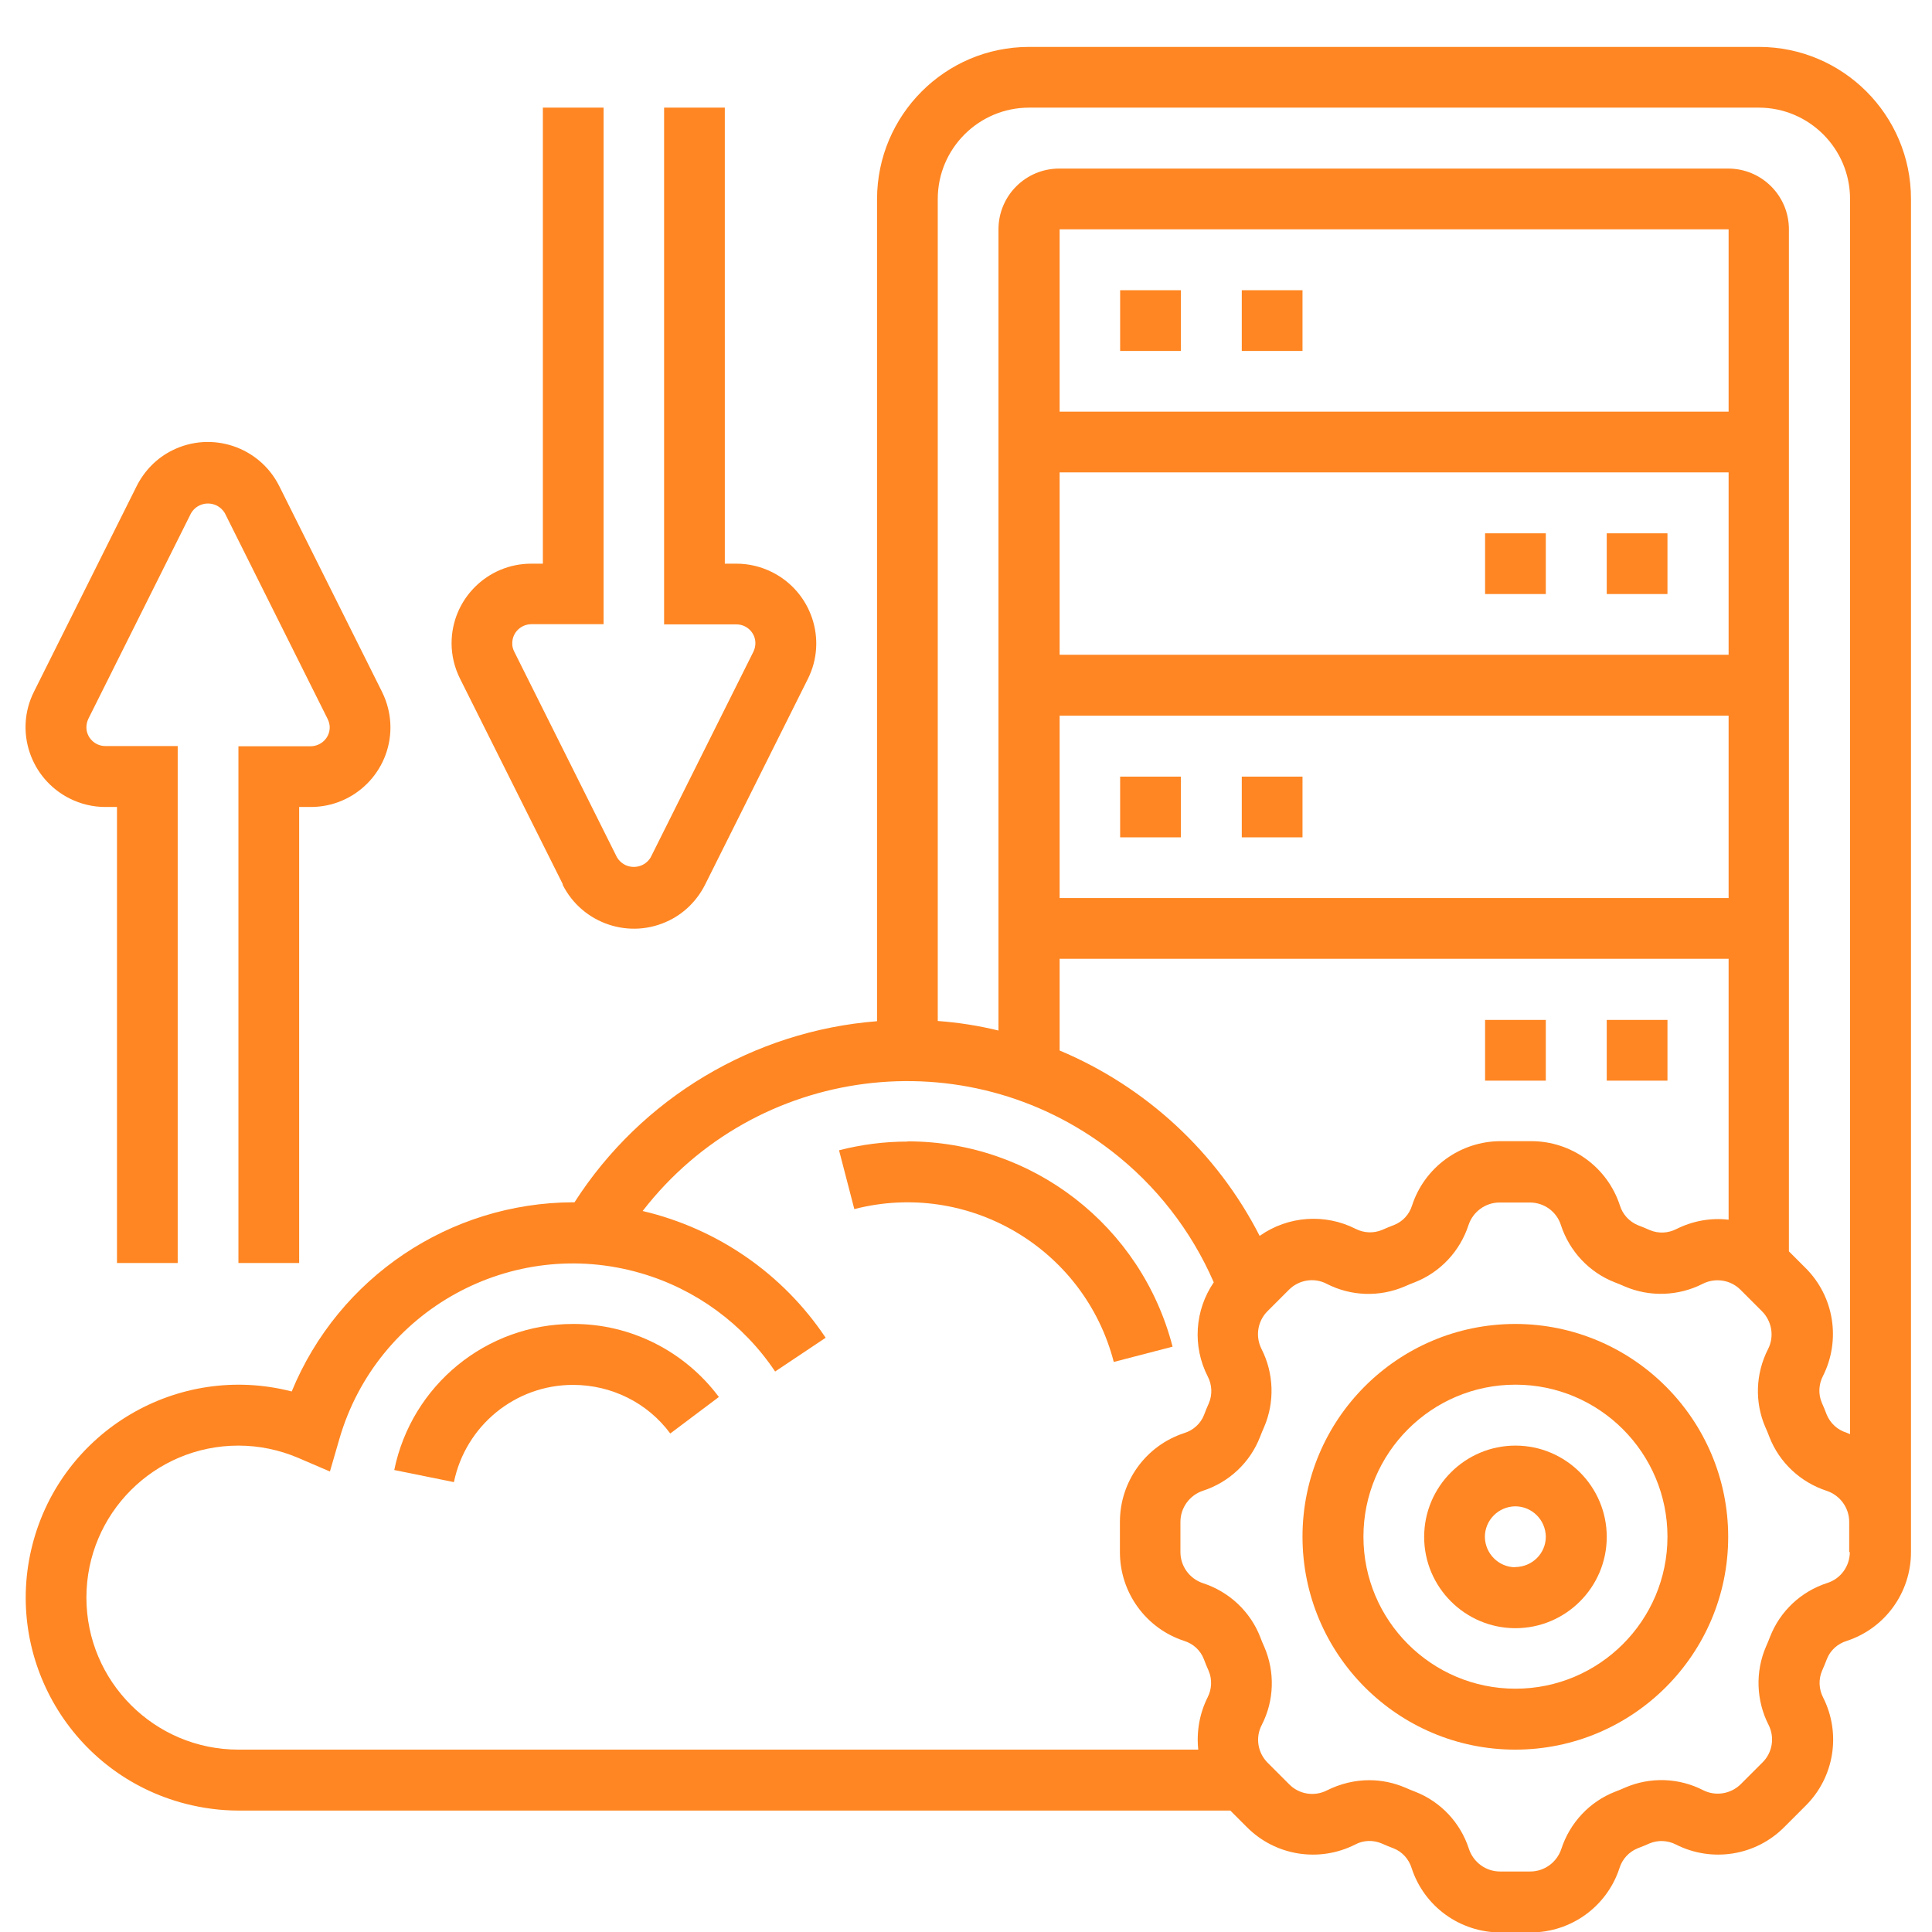 <?xml version="1.0" encoding="UTF-8"?>
<svg id="Layer_1" data-name="Layer 1" xmlns="http://www.w3.org/2000/svg" viewBox="0 0 91 91">
  <defs>
    <style>
      .cls-1 {
        fill: #ff8622;
      }
    </style>
  </defs>
  <path id="Path_7106" data-name="Path 7106" class="cls-1" d="m71.38,62.36c-5.54,0-10.03,4.49-10.03,10.02,0,5.54,4.49,10.03,10.02,10.03s10.03-4.49,10.03-10.02h0c0-5.53-4.49-10.02-10.02-10.03Zm0,17.18c-3.95,0-7.16-3.21-7.16-7.16s3.21-7.16,7.16-7.16,7.16,3.21,7.16,7.16h0c0,3.95-3.21,7.16-7.16,7.16Z"/>
  <path id="Path_7107" data-name="Path 7107" class="cls-1" d="m71.38,68.09c-2.37,0-4.3,1.93-4.3,4.3s1.93,4.3,4.3,4.3,4.3-1.93,4.3-4.3h0c0-2.37-1.93-4.3-4.3-4.3Zm0,5.73c-.79,0-1.43-.64-1.44-1.43,0-.79.64-1.43,1.43-1.44.79,0,1.43.64,1.44,1.43,0,0,0,0,0,0,0,.79-.64,1.42-1.43,1.43Z"/>
  <path id="Path_7108" data-name="Path 7108" class="cls-1" d="m4.96,38.01h.55v21.48h2.86v-24.35h-3.41c-.49,0-.89-.4-.89-.88,0-.14.03-.27.09-.4l4.84-9.69c.26-.44.82-.58,1.26-.33.13.08.25.19.33.33l4.84,9.69c.06.12.1.26.1.4,0,.49-.4.88-.89.89h-3.41v24.34h2.86v-21.48h.55c2.07,0,3.75-1.68,3.75-3.75,0-.58-.14-1.16-.4-1.68l-4.84-9.69c-.93-1.85-3.18-2.6-5.03-1.68-.73.36-1.31.95-1.68,1.68l-4.84,9.69c-.93,1.85-.17,4.1,1.68,5.03.52.26,1.09.4,1.68.4h0Z"/>
  <path id="Path_7109" data-name="Path 7109" class="cls-1" d="m26.5,41.67c.93,1.85,3.18,2.6,5.03,1.68.73-.36,1.31-.95,1.68-1.68l4.84-9.69c.93-1.85.17-4.1-1.68-5.03-.52-.26-1.09-.4-1.68-.4h-.55V5.07h-2.86v24.34h3.41c.49,0,.89.4.89.88,0,.14-.03.27-.09.4l-4.84,9.69c-.26.44-.82.58-1.26.33-.13-.08-.25-.19-.33-.33l-4.84-9.69c-.06-.12-.1-.26-.09-.4,0-.49.4-.88.89-.89h3.41V5.07h-2.86v21.48h-.55c-2.07,0-3.75,1.68-3.75,3.75,0,.58.14,1.15.4,1.67l4.84,9.68Z"/>
  <path id="Path_7110" data-name="Path 7110" class="cls-1" d="m82.84,2.21h-34.37c-3.95,0-7.15,3.21-7.16,7.16v38.73c-5.82.46-11.1,3.62-14.25,8.53h-.07c-5.81.02-11.04,3.54-13.25,8.91-5.36-1.38-10.83,1.85-12.21,7.21-1.38,5.36,1.85,10.83,7.21,12.21.82.21,1.66.32,2.5.32h46.71l.78.78c1.34,1.35,3.4,1.68,5.1.82.39-.21.85-.22,1.25-.05.18.08.37.16.56.23.41.16.72.51.85.93.59,1.81,2.28,3.03,4.18,3.03h1.43c1.9,0,3.59-1.22,4.18-3.03.13-.42.44-.76.85-.93.19-.07.38-.15.56-.23.4-.17.86-.15,1.25.05,1.7.86,3.76.53,5.1-.82l1.01-1.01c1.35-1.34,1.68-3.4.82-5.1-.2-.39-.22-.85-.05-1.25.08-.18.16-.37.23-.56.16-.41.51-.72.93-.85,1.81-.59,3.03-2.28,3.03-4.18V9.37c0-3.95-3.21-7.16-7.16-7.16Zm-34.37,2.86h34.37c2.37,0,4.3,1.93,4.3,4.3h0v58.18c-.06-.02-.11-.05-.17-.07-.42-.13-.76-.44-.93-.85-.07-.19-.15-.38-.23-.56-.17-.4-.15-.86.05-1.25.86-1.7.53-3.76-.82-5.1l-.78-.78V10.8c0-1.58-1.28-2.86-2.86-2.86h-31.51c-1.58,0-2.86,1.28-2.86,2.86v37.74c-.94-.23-1.9-.38-2.86-.45V9.37c0-2.37,1.93-4.3,4.3-4.3h0Zm10.86,53.14c-2.01-3.93-5.35-7.02-9.42-8.73v-4.32h31.51v12.29c-.85-.1-1.7.06-2.46.44-.39.2-.85.22-1.25.05-.18-.08-.37-.16-.56-.23-.41-.17-.72-.51-.85-.93-.59-1.81-2.28-3.03-4.18-3.03h-1.43c-1.9,0-3.59,1.22-4.18,3.03-.13.42-.44.76-.85.92-.19.07-.37.15-.56.23-.4.17-.86.15-1.25-.05-1.44-.73-3.17-.61-4.5.32h0Zm22.09-38.82h-31.51v-8.59h31.51v8.59Zm-31.51,2.86h31.51v8.59h-31.51v-8.59Zm0,11.46h31.51v8.59h-31.51v-8.59ZM4.07,75.25c0-3.95,3.2-7.16,7.16-7.16.97,0,1.93.2,2.82.58l1.49.64.45-1.55c1.77-6.07,8.13-9.56,14.2-7.79,2.58.75,4.82,2.39,6.32,4.63l2.38-1.59c-2.01-3.01-5.09-5.14-8.62-5.97,5.32-6.88,15.2-8.15,22.08-2.83,2.1,1.62,3.76,3.75,4.82,6.19-.9,1.32-1.01,3.02-.28,4.44.2.39.22.85.05,1.25-.08.18-.16.37-.23.56-.16.41-.51.72-.93.85-1.81.59-3.03,2.28-3.03,4.18v1.43c0,1.9,1.22,3.59,3.03,4.18.42.13.76.44.92.85.07.19.15.38.23.56.17.4.15.86-.05,1.25-.38.76-.53,1.62-.44,2.46H11.23c-3.95,0-7.16-3.21-7.16-7.16h0Zm83.06-2.15c0,.67-.43,1.26-1.06,1.46-1.24.4-2.23,1.33-2.7,2.54-.06.15-.12.31-.19.46-.51,1.18-.46,2.54.12,3.68.3.59.19,1.31-.29,1.78l-1.01,1.01c-.47.47-1.19.59-1.78.29-1.15-.59-2.5-.63-3.68-.12-.15.07-.3.13-.46.19-1.21.47-2.14,1.47-2.54,2.7-.21.63-.8,1.06-1.46,1.06h-1.43c-.66,0-1.25-.43-1.46-1.06-.4-1.24-1.33-2.23-2.54-2.7-.15-.06-.31-.12-.46-.19-.54-.23-1.11-.35-1.7-.35-.69,0-1.37.17-1.99.48-.59.3-1.31.19-1.78-.29l-1.01-1.01c-.47-.47-.59-1.19-.28-1.78.59-1.15.63-2.5.12-3.68-.07-.15-.13-.3-.19-.46-.47-1.21-1.47-2.14-2.7-2.54-.63-.21-1.06-.8-1.06-1.46v-1.43c0-.66.43-1.25,1.05-1.46,1.24-.4,2.23-1.33,2.7-2.54.06-.15.12-.31.19-.46.51-1.18.46-2.54-.12-3.68-.3-.59-.19-1.31.28-1.78l1.01-1.01c.47-.47,1.19-.59,1.78-.28,1.15.59,2.5.63,3.68.12.15-.07.31-.13.46-.19,1.21-.47,2.14-1.47,2.54-2.7.21-.63.8-1.06,1.46-1.06h1.43c.67,0,1.26.43,1.46,1.06.4,1.23,1.33,2.23,2.54,2.7.15.06.31.12.46.19,1.18.51,2.54.46,3.68-.12.59-.3,1.31-.19,1.78.28l1.01,1.01c.47.47.59,1.19.29,1.78-.59,1.15-.64,2.5-.13,3.68.07.15.13.3.19.46.47,1.21,1.47,2.14,2.7,2.54.63.21,1.06.8,1.06,1.46v1.43h0Z"/>
  <path id="Path_7111" data-name="Path 7111" class="cls-1" d="m52.76,13.67h2.86v2.86h-2.86v-2.86Z"/>
  <path id="Path_7112" data-name="Path 7112" class="cls-1" d="m58.49,13.67h2.86v2.86h-2.86v-2.86Z"/>
  <path id="Path_7113" data-name="Path 7113" class="cls-1" d="m52.76,36.58h2.86v2.86h-2.86v-2.86Z"/>
  <path id="Path_7114" data-name="Path 7114" class="cls-1" d="m58.49,36.58h2.86v2.86h-2.86v-2.86Z"/>
  <path id="Path_7115" data-name="Path 7115" class="cls-1" d="m75.68,25.12h2.86v2.86h-2.86v-2.86Z"/>
  <path id="Path_7116" data-name="Path 7116" class="cls-1" d="m69.95,25.12h2.86v2.86h-2.86v-2.86Z"/>
  <path id="Path_7117" data-name="Path 7117" class="cls-1" d="m75.68,48.04h2.86v2.86h-2.86v-2.86Z"/>
  <path id="Path_7118" data-name="Path 7118" class="cls-1" d="m69.95,48.04h2.86v2.86h-2.86v-2.86Z"/>
  <path id="Path_7119" data-name="Path 7119" class="cls-1" d="m42.74,53.77c-1.09,0-2.17.14-3.22.41l.72,2.77c5.36-1.38,10.83,1.84,12.22,7.2l2.77-.72c-1.47-5.69-6.6-9.67-12.48-9.67Z"/>
  <path id="Path_7120" data-name="Path 7120" class="cls-1" d="m26.99,62.36c-4.08,0-7.6,2.88-8.42,6.88l2.81.57c.55-2.66,2.89-4.58,5.61-4.58,1.81,0,3.51.84,4.58,2.29l2.29-1.72c-1.62-2.17-4.17-3.45-6.87-3.44Z"/>
</svg>